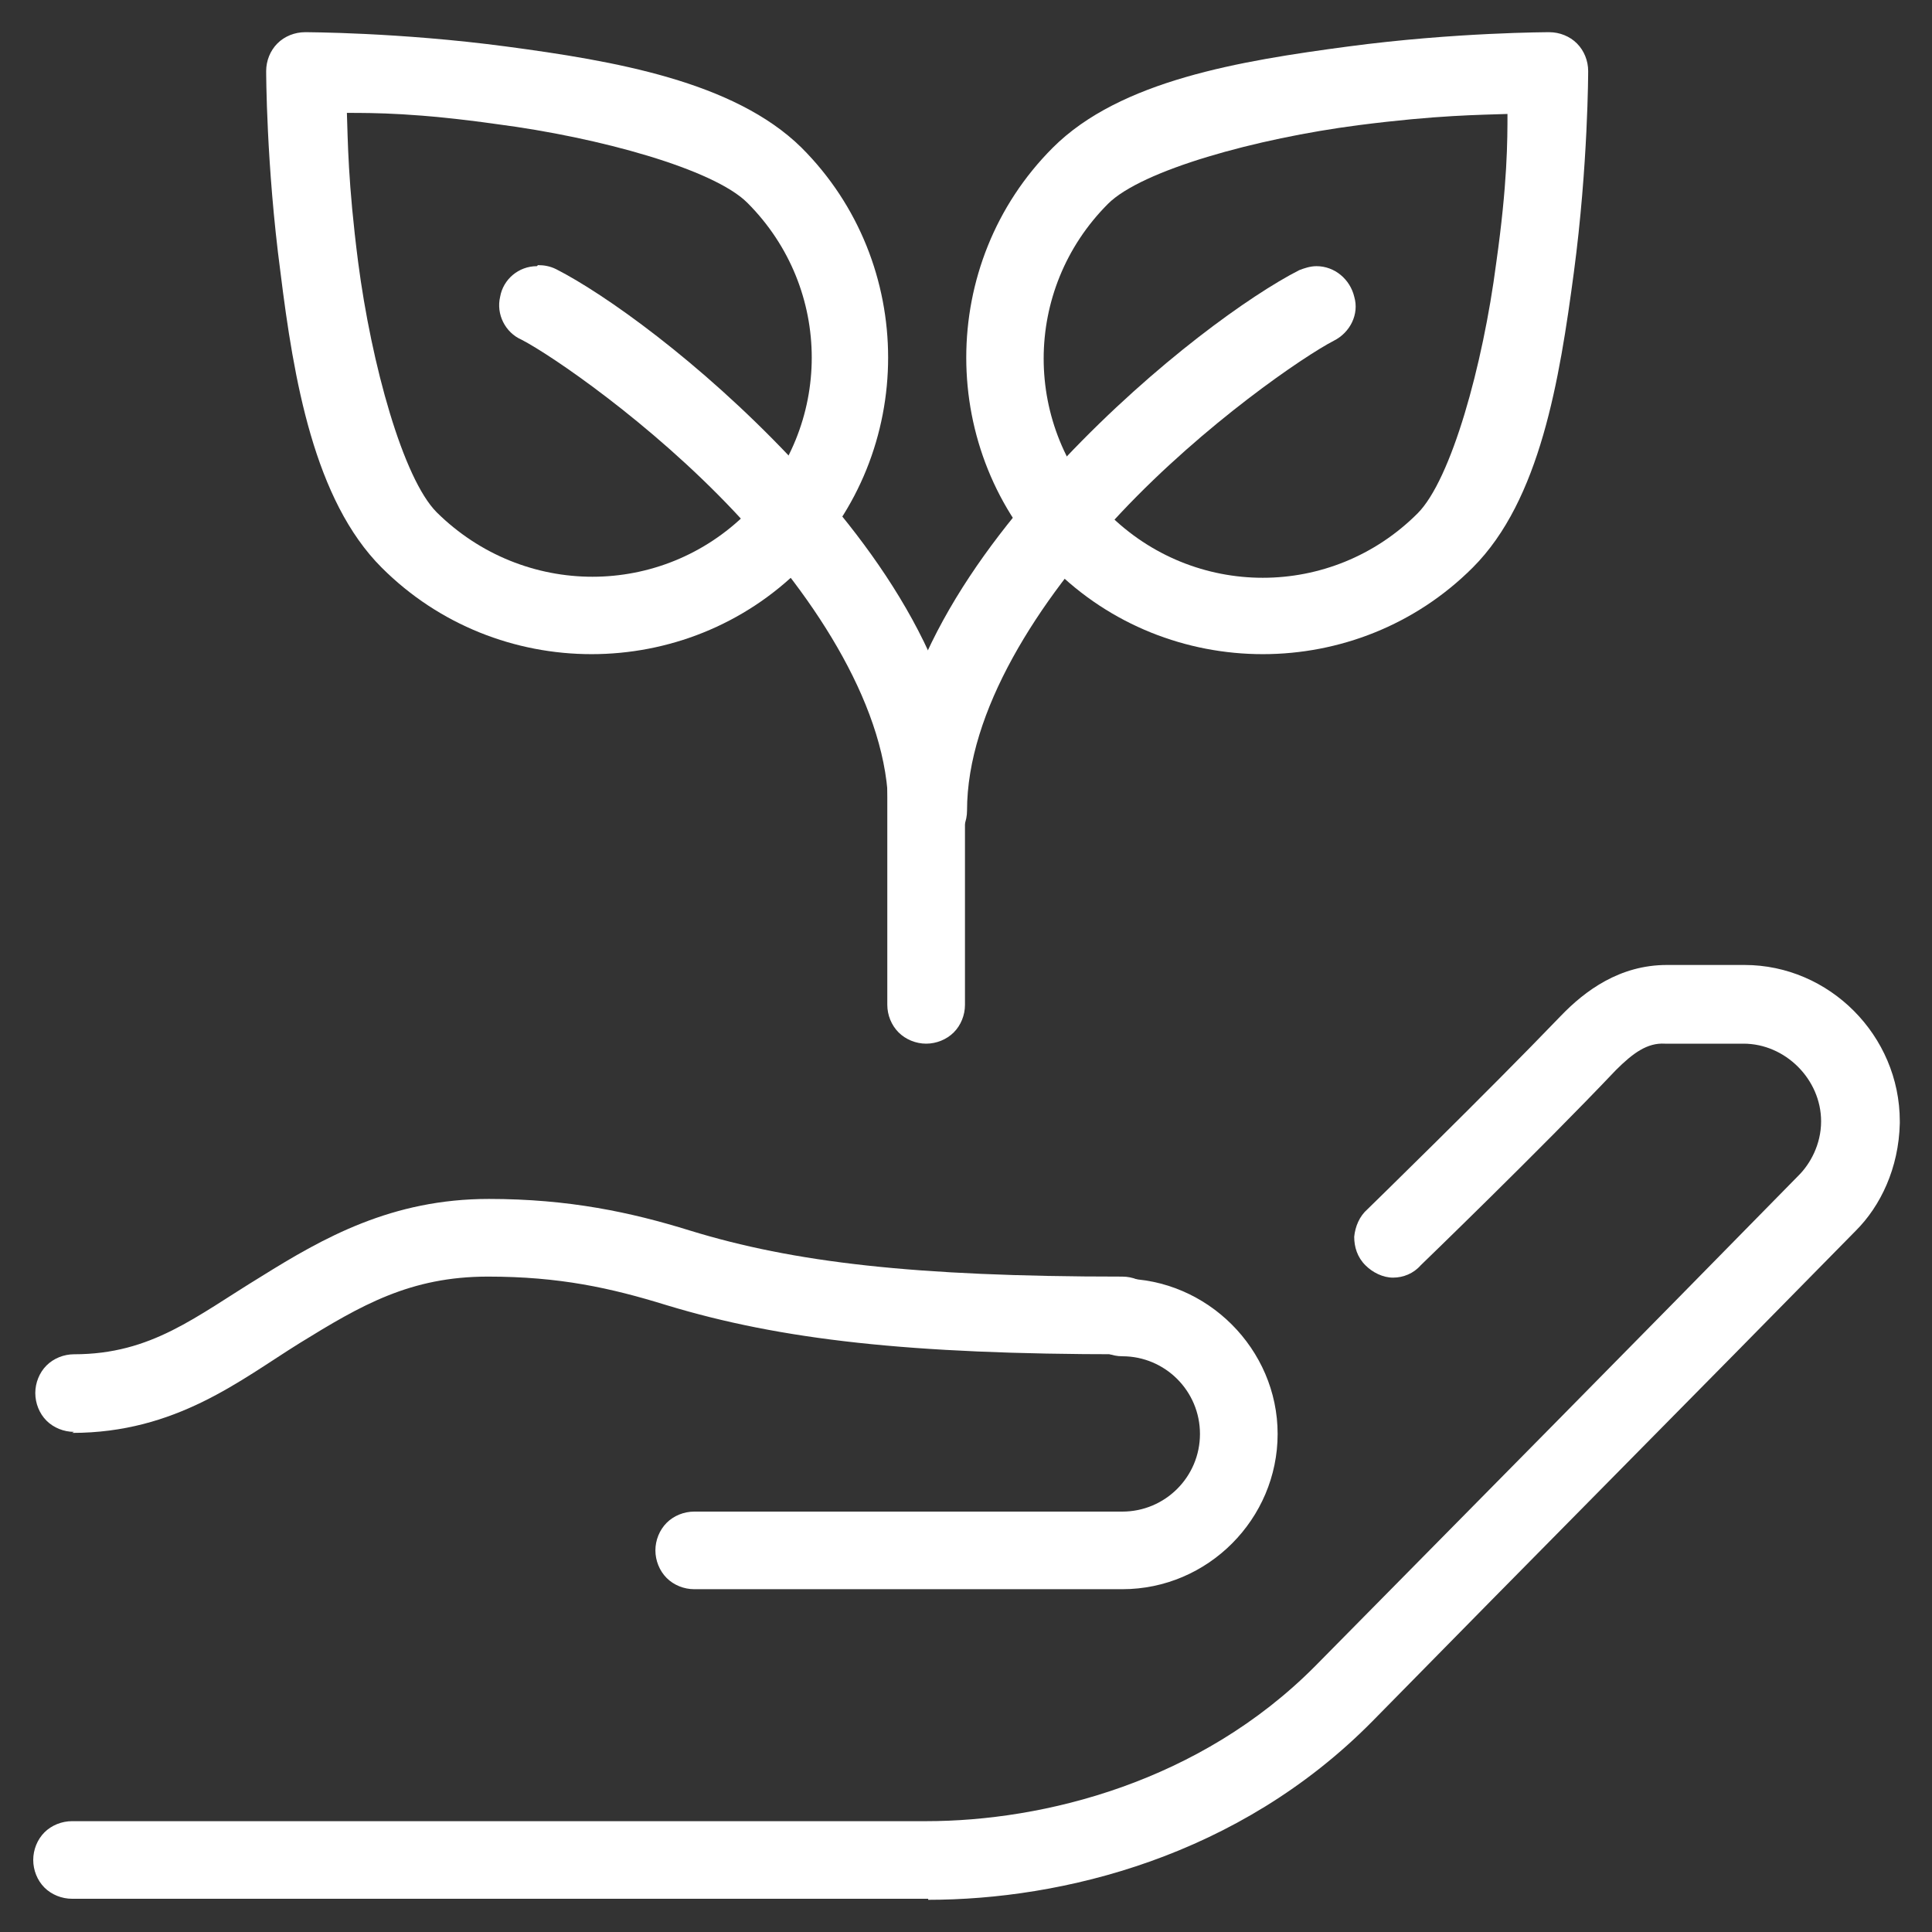 <svg width="30" height="30" viewBox="0 0 30 30" fill="none" xmlns="http://www.w3.org/2000/svg">
<rect x="0" y="0" width="30" height="30" fill="#333333" stroke="none"/>
<g clip-path="url(#clip0_272_1050)">
<path d="M14.413 29.5C16.491 29.5 19.236 28.834 21.314 26.724C23.805 24.186 26.327 21.647 28.818 19.109C29.199 18.728 29.484 18.141 29.5 17.443V17.412C29.5 16.079 28.405 14.984 27.089 14.984C25.883 14.984 26.597 14.984 25.883 14.984C25.153 14.984 24.614 15.381 24.233 15.778C23.075 16.983 21.235 18.776 21.235 18.776C21.108 18.887 21.044 19.046 21.028 19.204C21.028 19.363 21.076 19.522 21.203 19.648C21.314 19.759 21.473 19.839 21.631 19.839C21.79 19.839 21.949 19.775 22.06 19.648C22.06 19.648 23.916 17.856 25.09 16.618C25.359 16.349 25.581 16.19 25.851 16.206C26.565 16.206 25.851 16.206 27.073 16.206C27.723 16.206 28.278 16.761 28.278 17.412C28.278 17.776 28.104 18.078 27.929 18.252C25.439 20.791 22.932 23.329 20.426 25.867C18.633 27.676 16.206 28.279 14.381 28.279H1.119C0.96 28.279 0.801 28.342 0.69 28.453C0.579 28.564 0.516 28.723 0.516 28.881C0.516 29.04 0.579 29.199 0.69 29.31C0.801 29.421 0.96 29.484 1.119 29.484H14.413V29.5Z" fill="white"/>
<path d="M17.427 24.677C18.76 24.677 19.839 23.583 19.839 22.266C19.839 20.949 18.744 19.855 17.427 19.855C17.269 19.855 17.11 19.918 16.999 20.029C16.888 20.14 16.824 20.299 16.824 20.457C16.824 20.616 16.888 20.775 16.999 20.886C17.11 20.997 17.269 21.06 17.427 21.06C18.093 21.06 18.633 21.6 18.633 22.266C18.633 22.932 18.093 23.472 17.427 23.472H10.78C10.621 23.472 10.463 23.535 10.352 23.646C10.241 23.757 10.177 23.916 10.177 24.074C10.177 24.233 10.241 24.392 10.352 24.503C10.463 24.614 10.621 24.677 10.78 24.677H17.427V24.677Z" fill="white"/>
<path d="M1.119 22.25C2.737 22.25 3.736 21.425 4.656 20.854C5.608 20.267 6.37 19.823 7.576 19.823C8.686 19.823 9.479 19.997 10.352 20.267C12.129 20.806 14.127 21.029 17.427 21.029C17.586 21.029 17.744 20.965 17.856 20.854C17.967 20.743 18.03 20.584 18.03 20.426C18.03 20.267 17.967 20.108 17.856 19.997C17.744 19.886 17.586 19.823 17.427 19.823C14.191 19.823 12.319 19.601 10.717 19.109C9.797 18.823 8.829 18.617 7.591 18.617C6.084 18.617 5.021 19.22 4.054 19.823C3.038 20.442 2.356 21.029 1.15 21.029C0.992 21.029 0.833 21.092 0.722 21.203C0.611 21.314 0.548 21.473 0.548 21.631C0.548 21.79 0.611 21.949 0.722 22.06C0.833 22.171 0.992 22.234 1.15 22.234L1.119 22.25Z" fill="white"/>
<path d="M14.381 10.162C14.048 10.162 13.778 10.447 13.778 10.78V15.603C13.778 15.762 13.842 15.92 13.953 16.031C14.064 16.142 14.223 16.206 14.381 16.206C14.54 16.206 14.699 16.142 14.81 16.031C14.921 15.92 14.984 15.762 14.984 15.603V10.78C14.984 10.622 14.921 10.463 14.81 10.336C14.699 10.225 14.54 10.162 14.381 10.162" fill="white"/>
<path d="M20.442 4.133C20.346 4.133 20.251 4.165 20.172 4.196C19.426 4.577 17.951 5.624 16.539 7.115C15.127 8.607 13.81 10.51 13.81 12.588C13.81 12.747 13.874 12.906 13.985 13.017C14.096 13.128 14.254 13.191 14.413 13.191C14.572 13.191 14.73 13.128 14.841 13.017C14.952 12.906 15.016 12.747 15.016 12.588C15.016 11.05 16.11 9.336 17.411 7.956C18.712 6.576 20.251 5.529 20.711 5.291C20.965 5.164 21.108 4.878 21.029 4.609C20.965 4.339 20.727 4.133 20.442 4.133V4.133Z" fill="white"/>
<path d="M5.386 1.753C5.815 1.753 6.481 1.753 7.718 1.928C9.305 2.134 11.082 2.626 11.605 3.149C12.938 4.482 12.938 6.624 11.605 7.956C10.272 9.289 8.131 9.289 6.782 7.956C6.259 7.433 5.767 5.656 5.561 4.069C5.402 2.832 5.402 2.182 5.386 1.737V1.753ZM4.736 0.5C4.577 0.5 4.418 0.563 4.307 0.675C4.196 0.786 4.133 0.944 4.133 1.103C4.133 1.103 4.133 2.562 4.355 4.228C4.561 5.894 4.879 7.766 5.926 8.813C7.718 10.606 10.653 10.606 12.446 8.813C14.239 7.02 14.239 4.085 12.446 2.293C11.399 1.261 9.527 0.944 7.861 0.722C6.195 0.5 4.736 0.5 4.736 0.5Z" fill="white"/>
<path d="M23.408 1.753C23.408 2.182 23.408 2.848 23.233 4.085C23.027 5.672 22.535 7.449 22.012 7.972C20.679 9.305 18.538 9.305 17.205 7.972C15.873 6.639 15.873 4.498 17.205 3.165C17.729 2.642 19.505 2.15 21.092 1.944C22.329 1.785 22.98 1.785 23.424 1.769L23.408 1.753ZM24.058 0.5C24.058 0.5 22.599 0.5 20.933 0.722C19.267 0.944 17.395 1.246 16.348 2.293C14.556 4.085 14.556 7.02 16.348 8.813C18.141 10.606 21.076 10.606 22.869 8.813C23.916 7.766 24.217 5.894 24.439 4.228C24.661 2.562 24.661 1.103 24.661 1.103C24.661 0.944 24.598 0.786 24.487 0.675C24.376 0.563 24.217 0.5 24.058 0.5Z" fill="white"/>
<path d="M8.337 4.133C8.051 4.133 7.813 4.339 7.766 4.609C7.702 4.879 7.845 5.164 8.099 5.275C8.559 5.513 10.098 6.56 11.399 7.94C12.7 9.321 13.794 11.034 13.794 12.573C13.794 12.732 13.858 12.89 13.969 13.001C14.08 13.112 14.239 13.176 14.397 13.176C14.556 13.176 14.714 13.112 14.825 13.001C14.937 12.89 15 12.732 15 12.573C15 10.495 13.683 8.591 12.271 7.1C10.859 5.608 9.384 4.561 8.638 4.181C8.543 4.133 8.448 4.117 8.353 4.117L8.337 4.133Z" fill="white"/>
</g>
<defs>
<clipPath id="clip0_272_1050">
<rect width="29" height="29" fill="white" transform="translate(0.5 0.5)"/>
</clipPath>
</defs>
</svg>
